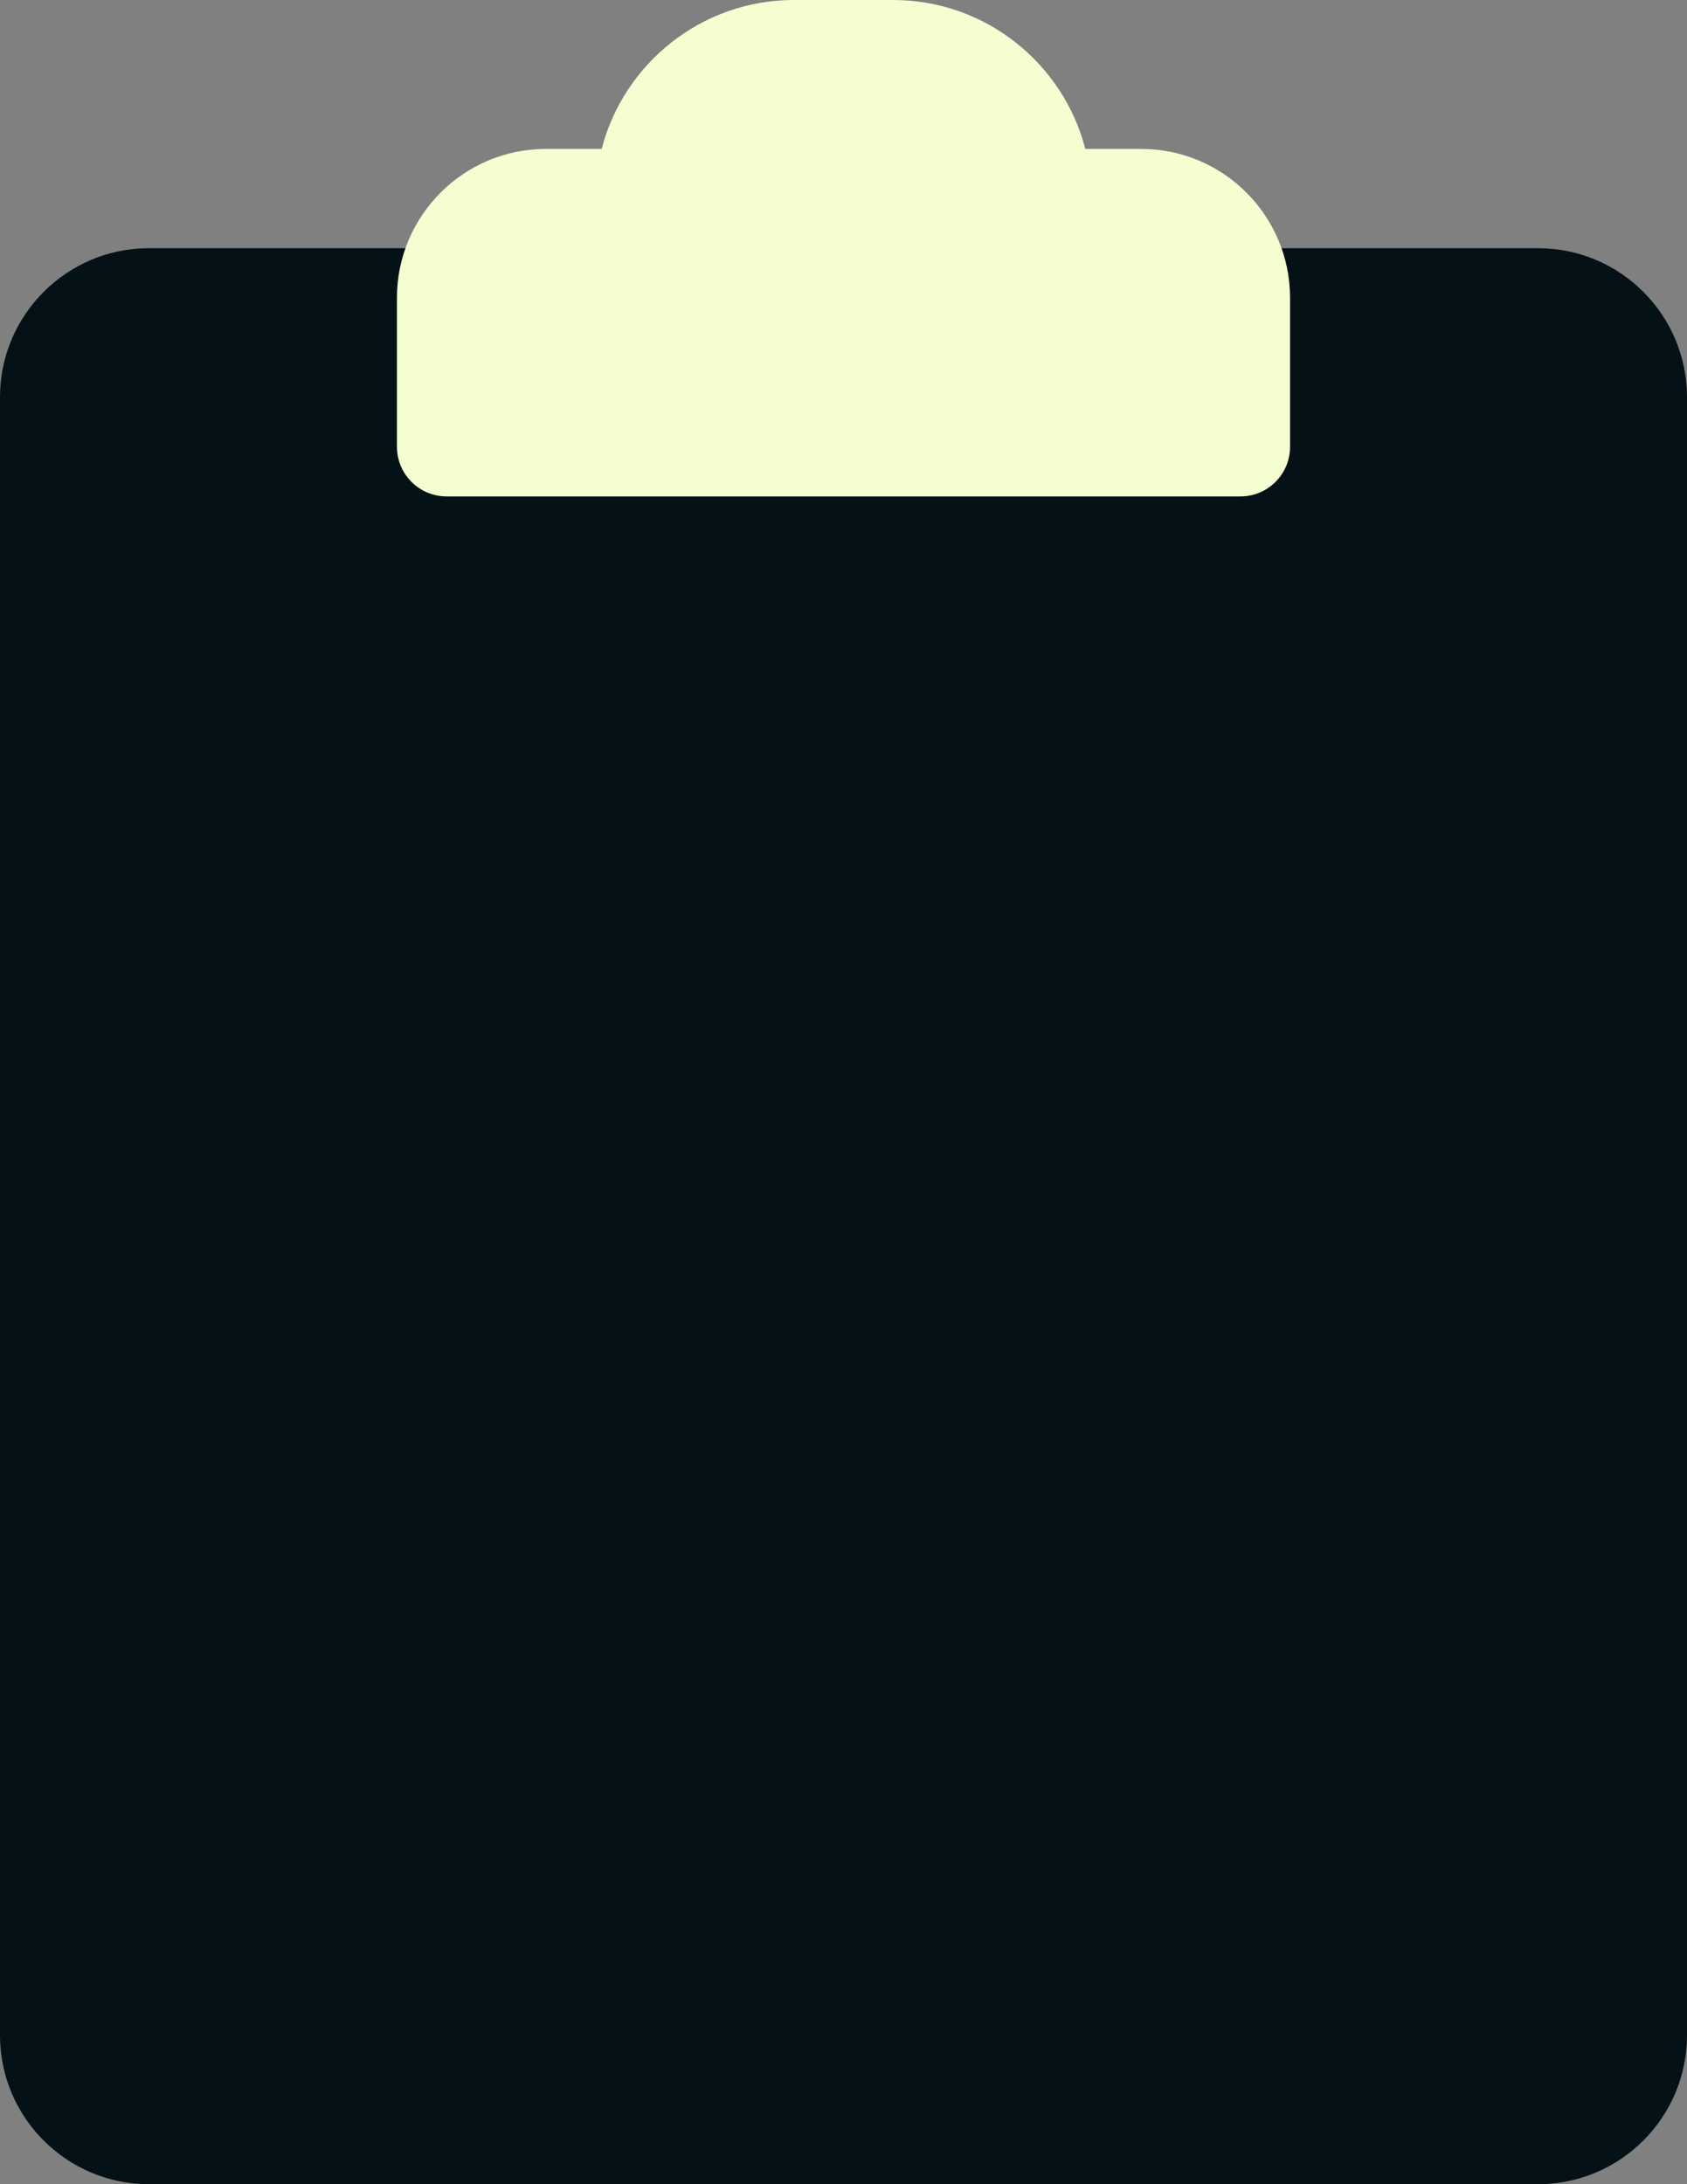 <?xml version="1.0" encoding="UTF-8" standalone="no"?><svg xmlns="http://www.w3.org/2000/svg" xmlns:xlink="http://www.w3.org/1999/xlink" fill="#000000" height="44" preserveAspectRatio="xMidYMid meet" version="1" viewBox="7.0 2.0 34.0 44.0" width="34" zoomAndPan="magnify"><rect x="7.0" y="2.0" width="34.0" height="44.0" fill="#808080" stroke="none"/><g><g id="change1_1"><path d="M41,10c0-1.654-1.346-3-3-3H10c-1.654,0-3,1.346-3,3v33c0,1.654,1.346,3,3,3h28c1.654,0,3-1.346,3-3V10z" fill="#041116"/></g><g id="change2_1"><path d="M30,5h-1.127C28.429,3.277,26.86,2,25,2h-2c-1.86,0-3.428,1.277-3.874,3H18c-1.654,0-3,1.346-3,3v3 c0,0.552,0.448,1,1,1h16c0.553,0,1-0.448,1-1V8C33,6.346,31.654,5,30,5z" fill="#f5fed0"/></g></g></svg>